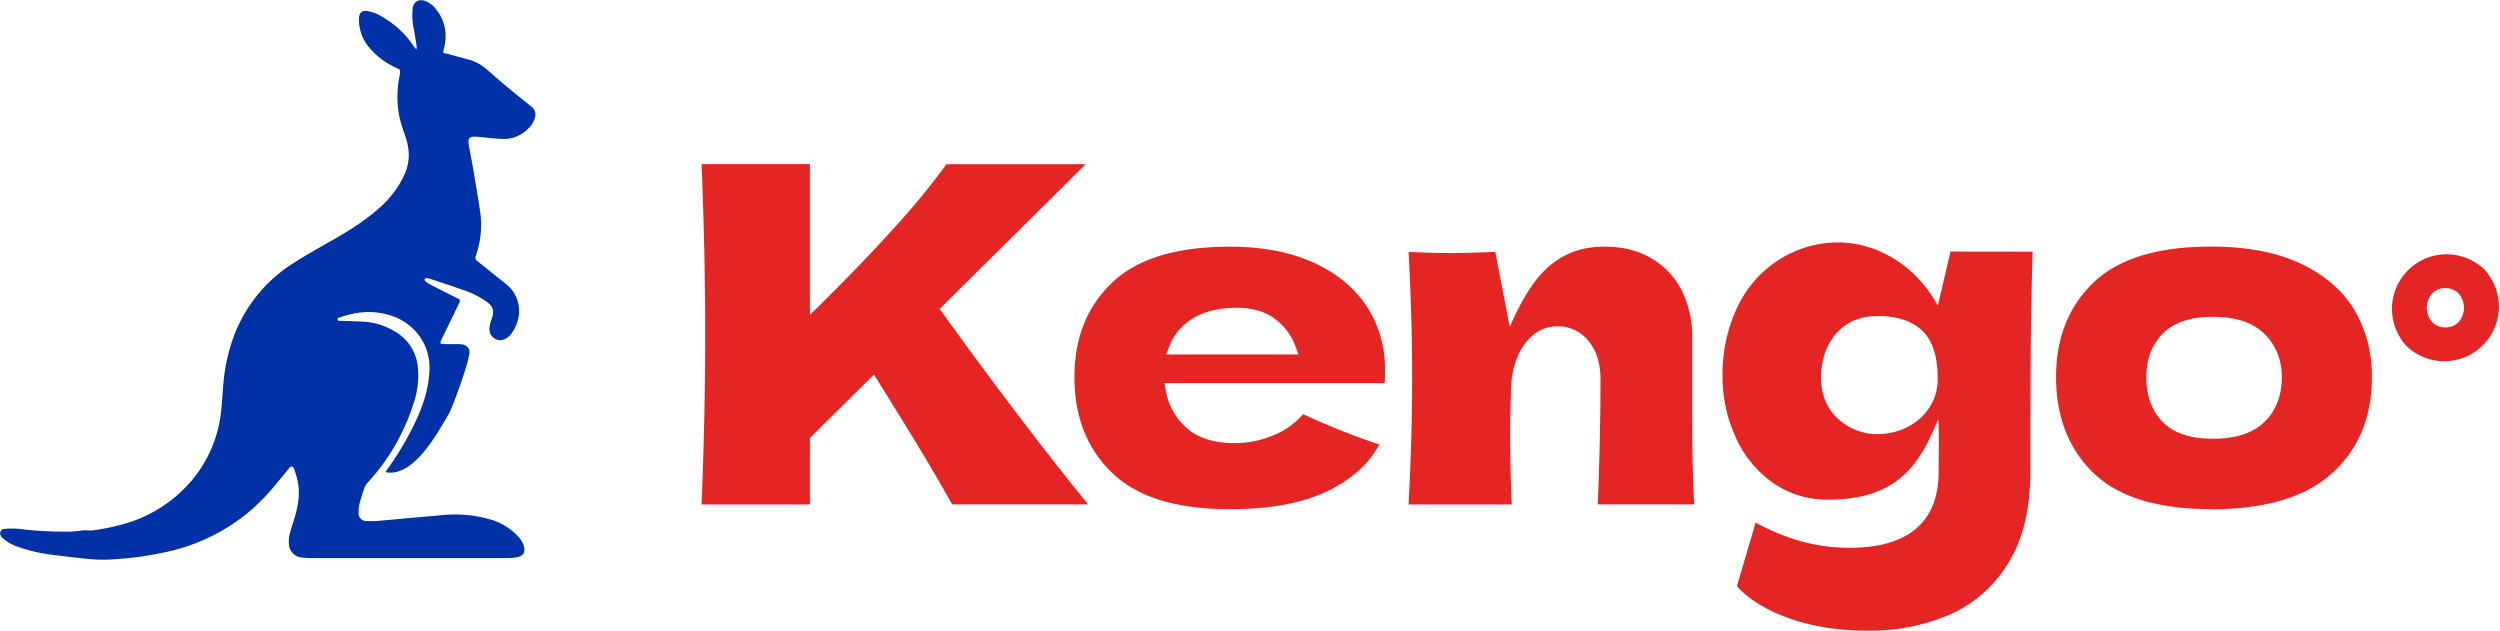 <?xml version="1.0" encoding="UTF-8"?> <svg xmlns="http://www.w3.org/2000/svg" viewBox="0 0 1101.97 277.97"><defs><style>.cls-1,.cls-3{fill:#e42523;}.cls-1{fill-rule:evenodd;}.cls-2{fill:#0031a7;}</style></defs><g id="Слой_2" data-name="Слой 2"><g id="Слой_1-2" data-name="Слой 1"><path class="cls-1" d="M419.73,222.33h59.92c-10.37-12.7-20.45-25.65-30.37-38.69Q432.09,161.05,415.53,138l-1.33-1.86,64.38-63.77H417.19A315.88,315.88,0,0,1,395.44,99c-10.85,12.13-22.25,23.83-33.82,35.27L357,138.81V72.36H309.25c1,25,1.6,50,1.6,75s-.6,50-1.6,75H357V193.09l28.23-28,1.78,2.86c11.11,17.85,22.45,36,32.68,54.37m190.65-53.5c.14-1.88.14-3.85.14-5.65A49.89,49.89,0,0,0,602.41,135c-5.79-8.76-14-15-23.48-19.26-11.48-5.2-24.24-7-36.76-7-17.87,0-38.62,3-52.06,15.93-11.67,11.24-16.51,25.44-16.51,41.51,0,16.24,4.74,30.81,16.62,42.25,13.46,13,34,16,51.95,16,14.7,0,31-1.83,44.25-8.58,9.06-4.62,16.79-11,21.55-19.91a323.23,323.23,0,0,1-33.57-13.39,34.12,34.12,0,0,1-12.3,9,43.94,43.94,0,0,1-18,3.76c-7.45,0-15.15-1.51-20.92-6.55A28.51,28.51,0,0,1,513.84,172l-.57-3.18Zm-65.22-33.16c5.87,0,11.73,1.19,16.56,4.68A26.12,26.12,0,0,1,571,152.61l1.36,3.63H514l1.44-3.68a24.89,24.89,0,0,1,10.76-12.45c5.67-3.37,12.42-4.44,18.92-4.44M704.3,222.33h42.49c-.79-14.24-.9-28.64-.9-42.89V148.63a45.14,45.14,0,0,0-4.53-20.41A34.1,34.1,0,0,0,728.14,114c-6.34-3.82-13.51-5.28-20.86-5.28-23.5,0-33.38,16.51-41.8,35.39L659.08,111c-6.46.29-13,.54-19.42.54-6.24,0-12.53-.24-18.77-.51,1,18.58,1.56,37.2,1.56,55.81s-.58,37-1.57,55.51h45.49c-.45-9.72-.73-19.46-.73-29.19,0-7.72.23-15.47.43-23.18v-.14c.51-6.6,2.2-13.37,6.33-18.67,3.57-4.58,8.25-7.35,14.11-7.35a17.15,17.15,0,0,1,13.74,6.54c3.9,4.72,5.22,10.69,5.22,16.69,0,18.44-.45,36.88-1.18,55.3M859.77,110.88l-5.59,23.86c-15.22-27.82-47.52-36.33-72.46-18.59a50,50,0,0,0-16.45,20.44,68.44,68.44,0,0,0-6,28.73,64.6,64.6,0,0,0,6,27.85A48.56,48.56,0,0,0,781.79,213a41.48,41.48,0,0,0,24.05,7.23c32.15,0,40.84-17.31,48.54-35.47.47,8.66.15,15,.15,23.18,0,24.5-16.33,33.51-39.07,33.51a81.43,81.43,0,0,1-22.12-3,96.33,96.33,0,0,1-19.47-8.12l-8.26,28.08c6,6.51,14.13,10.86,22.32,13.87,11.32,4.15,23.44,5.72,35.45,5.72a88.79,88.79,0,0,0,36.15-7.15,57.1,57.1,0,0,0,25.66-22.61c7.46-11.94,9.76-26.45,9.76-40.31,0-32.3,0-64.73,1-97Zm-31.68,80.46a25.46,25.46,0,0,1-18-6.83c-5.12-4.78-7.38-10.94-7.38-17.91,0-7.21,1.84-14,6.65-19.53s11.12-7.77,18.29-7.77c7,0,14.36,1.44,19.61,6.41,5.55,5.25,6.84,13.61,6.84,20.89a22.7,22.7,0,0,1-4.41,14.16,25.21,25.21,0,0,1-10.3,8.12,29.22,29.22,0,0,1-11.31,2.46m146.49,33.13c18.4,0,39.39-3.11,53.51-16,12.33-11.25,17.41-25.76,17.41-42.3A56.81,56.81,0,0,0,1038,137c-5.43-9.32-13.73-15.89-23.35-20.55-12.25-5.93-26.53-7.75-40-7.75-17.82,0-38.58,3-51.94,15.93-11.62,11.25-16.41,25.47-16.41,41.51,0,16.23,4.67,30.81,16.41,42.26,13.36,13,34.09,16,51.94,16m.86-31c-7.91,0-16.54-1.54-22.26-7.46-5.2-5.37-7.18-12.27-7.18-19.63s2.07-13.93,7.18-19.21c5.72-5.92,14.35-7.45,22.26-7.45,8.09,0,16.67,1.64,22.64,7.52,5.29,5.2,7.65,11.75,7.65,19.14s-2.19,14.4-7.66,19.69c-6,5.8-14.58,7.4-22.63,7.4"></path><path class="cls-2" d="M36.77,233.77l1.39,0a21.42,21.42,0,0,0,2.89,0,99.89,99.89,0,0,0,14.2-3,60.39,60.39,0,0,0,29.28-19,56.44,56.44,0,0,0,13-31.25c.42-4,.62-8.07,1-12.09a78.2,78.2,0,0,1,3.94-18.52,64.66,64.66,0,0,1,27-34c5.47-3.5,11.14-6.69,16.79-9.89,7.35-4.18,14.52-8.6,20.84-14.27A43.44,43.44,0,0,0,178.1,77.32a21.49,21.49,0,0,0,2.09-8.57,25.25,25.25,0,0,0-1.39-8.22c-1-2.92-2-5.83-2.69-8.82a44.89,44.89,0,0,1,0-18.18c.63-3.33.23-2.75-2.1-3.94a32.77,32.77,0,0,1-11.08-8.43,19,19,0,0,1-4.7-13c.11-2.56,1.36-3.71,3.88-3.26a16.33,16.33,0,0,1,4.66,1.57,41.17,41.17,0,0,1,15.64,14,15.22,15.22,0,0,0,1.13,1.34,9,9,0,0,0,.08-1.57c-.42-2.64-.8-5.3-1.33-7.92a28.85,28.85,0,0,1-.42-8.34c.29-3.24,2.69-4.67,5.71-3.49A10.81,10.81,0,0,1,192,3.82c4.36,5.31,5.29,11.32,3.64,17.85-.4,1.62-.34,1.75,1.25,2,.55.1,1.11.25,1.66.4,2.42.66,4.82,1.37,7.26,2a19.27,19.27,0,0,1,7.92,3.85c2.89,2.4,5.68,4.94,8.57,7.35,3.94,3.28,7.93,6.5,11.92,9.72a4.33,4.33,0,0,1,1.56,4.88,10.07,10.07,0,0,1-3,4.89,15.08,15.08,0,0,1-11.46,4.48c-1.42-.08-2.84-.16-4.26-.29-2-.18-4-.43-5.95-.61a16,16,0,0,0-2.4-.07c-1.74.1-2.29.74-2.23,2.52a5.05,5.05,0,0,0,.06.68c.6,3.25,1.25,6.49,1.81,9.75,1.09,6.4,2.23,12.8,3.16,19.23a40.93,40.93,0,0,1-1.74,20.23,1.84,1.84,0,0,0,.61,2.39c3.35,2.65,6.65,5.37,10,8,2,1.56,4,3,5.53,5.06,4.28,6,3.6,13.32-.54,19a7.88,7.88,0,0,1-2.68,2.29,4.81,4.81,0,0,1-6.95-4.09,11.13,11.13,0,0,1,.38-2.86c.2-.89.59-1.72.85-2.6.86-2.9.28-4.76-2.11-6.6a38.86,38.86,0,0,0-11.09-5.6c-4.51-1.58-9.06-3.06-13.59-4.58a9.94,9.94,0,0,0-2-.51,1.27,1.27,0,0,0-1,.5c-.11.14.09.67.3.85a9.09,9.09,0,0,0,1.79,1.3c4,2.06,8,4.08,12.05,6.11,1.6.81,1.7.95.9,2.62q-3.86,8-7.76,16c-.6,1.22-.39,1.7,1,1.73,2.17,0,4.34,0,6.5,0a9.86,9.86,0,0,1,2,.16,3.48,3.48,0,0,1,2.92,4.15c-1,6.38-7.77,24.13-8.69,25.74-6.1,10.7-15.51,27.18-26.76,26.59a11.41,11.41,0,0,1-1.46-.18c.28-.49.43-.84.65-1.14a132.87,132.87,0,0,0,11.64-19.31c3.51-7.21,6.35-14.64,6.92-22.75a25,25,0,0,0-1.64-12.08,24.5,24.5,0,0,0-16.24-14.07c-7.15-2.13-14.22-1.38-21.17,1-.54.18-1.47.14-1.31,1s1,.62,1.58.64c2.85.11,5.7.11,8.55.27a31,31,0,0,1,15.83,4.83,20.11,20.11,0,0,1,9.34,14.82,37.74,37.74,0,0,1-1.84,16.52A92.5,92.5,0,0,1,162,212.79a7.34,7.34,0,0,0-1.39,2.31c-.6,1.6-1.1,3.24-1.55,4.88a17.5,17.5,0,0,0-1,6.21,3.39,3.39,0,0,0,3.48,3.47,34,34,0,0,0,4.28,0c4.66-.38,9.31-.84,14-1.26l14.82-1.31A56,56,0,0,1,216.26,229a26.47,26.47,0,0,1,12.31,7.69,10.76,10.76,0,0,1,2.22,3.61c1,3.09-.09,4.82-3.09,5.36a25.21,25.21,0,0,1-4.43.34q-43,0-86.08,0a31.3,31.3,0,0,1-4.43-.3,6.15,6.15,0,0,1-5.41-5.73,15.08,15.08,0,0,1,.31-4.4c.65-2.66,1.56-5.24,2.34-7.86,1.71-5.72,2.48-11.48.79-17.35-.38-1.31-.75-2.63-1.25-3.9-.38-1-1.14-1.06-1.87-.34-.17.16-.28.36-.43.53-2.77,3.33-5.47,6.72-8.34,10a82.08,82.08,0,0,1-23.77,18.73,86,86,0,0,1-21.45,7.85c-3.89.85-7.82,1.56-11.76,2.14-3.44.5-6.91.83-10.38,1.05a70.14,70.14,0,0,1-9.72.2c-5.85-.45-11.68-1.22-17.51-1.91a72,72,0,0,1-16.95-3.88A17.85,17.85,0,0,1,1,237a2.42,2.42,0,0,1-.87-2.45,2,2,0,0,1,2.12-1.42,35.18,35.18,0,0,1,5.62-.06A171.41,171.41,0,0,0,31,234.34c1.92-.07,3.83-.38,5.75-.57"></path><path class="cls-3" d="M1094.92,118.63a24.07,24.07,0,0,0-34,34.05,24.07,24.07,0,0,0,34-34.05m-22.83,10.74a7.62,7.62,0,0,1,5.81-2.36,7.7,7.7,0,0,1,5.84,2.37,9.62,9.62,0,0,1,0,12.59,7.72,7.72,0,0,1-5.87,2.34,7.64,7.64,0,0,1-5.82-2.34,9.67,9.67,0,0,1,0-12.6"></path></g></g></svg> 